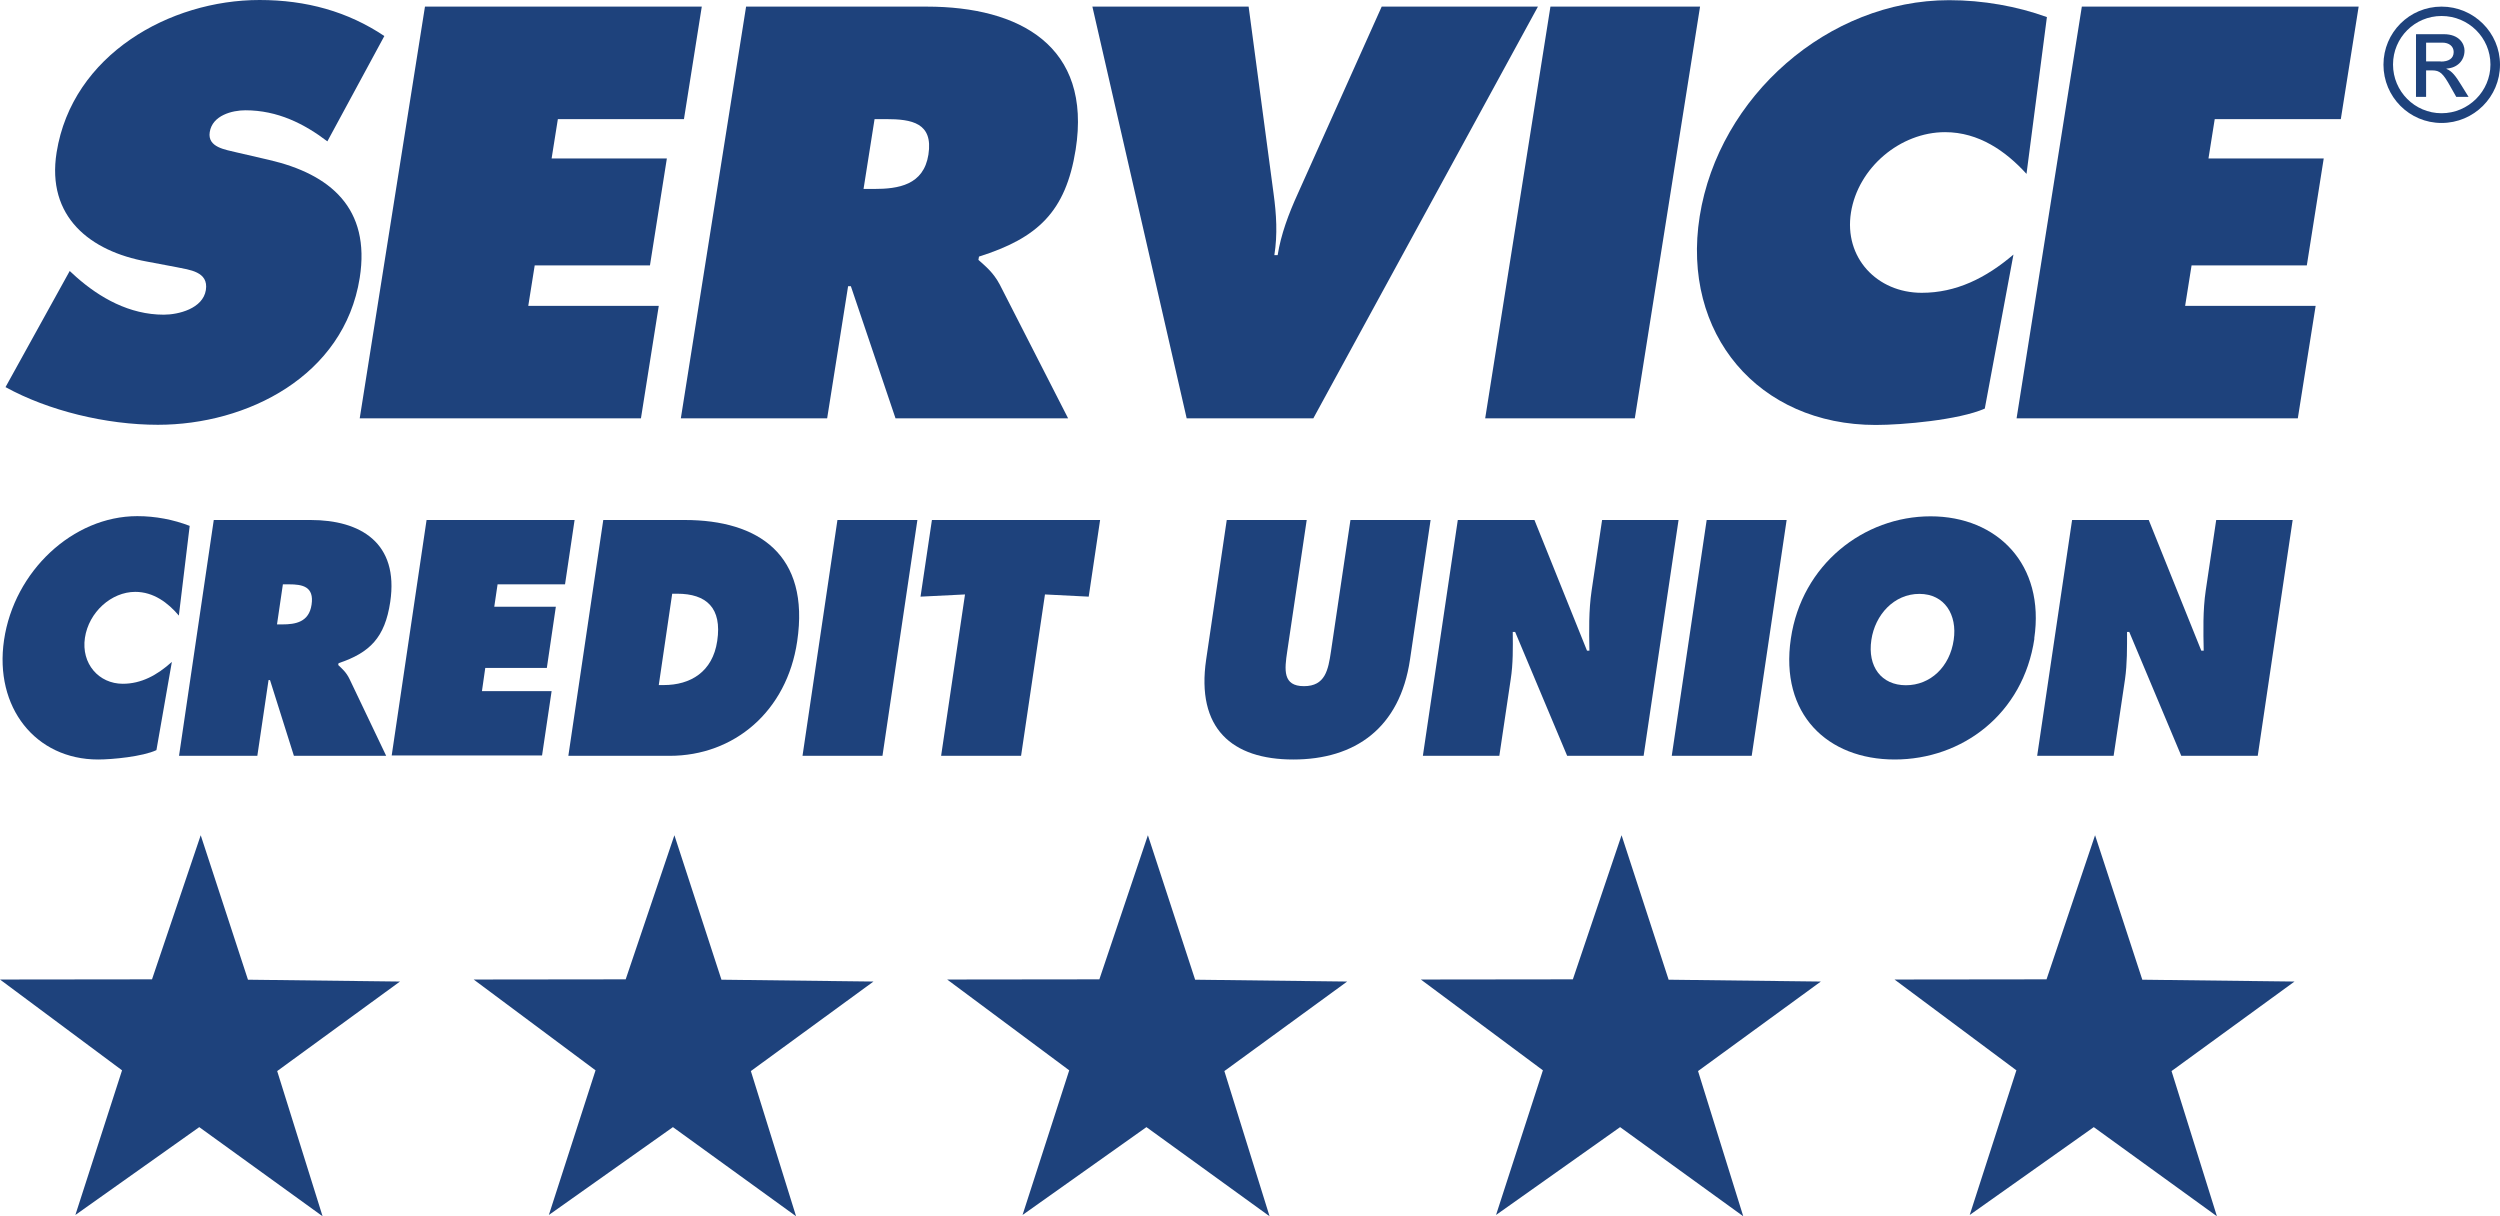 <?xml version="1.0" encoding="UTF-8"?>
<svg xmlns="http://www.w3.org/2000/svg" id="a" viewBox="0 0 136.01 66.17">
  <defs>
    <style>.b{fill:#1e427c;}</style>
  </defs>
  <g>
    <path class="b" d="M3.79,14.74l.36,.33c1.28,1.13,2.89,2.05,4.76,2.05,.8,0,2.13-.33,2.29-1.34,.16-1.01-.9-1.1-1.62-1.25l-1.59-.3c-3.09-.56-5.47-2.44-4.91-5.94C3.93,2.97,9.24,0,14.12,0c2.55,0,4.8,.63,6.79,1.96l-3.1,5.73c-1.25-.95-2.7-1.69-4.46-1.69-.71,0-1.8,.27-1.94,1.19-.13,.83,.86,.95,1.46,1.1l1.77,.41c3.32,.77,5.53,2.62,4.93,6.42-.85,5.35-6.14,7.99-10.98,7.99-2.82,0-5.97-.77-8.29-2.05l3.5-6.33Z"></path>
    <path class="b" d="M23.12,.36h15.06l-.97,6.12h-6.86l-.34,2.14h6.27l-.92,5.82h-6.27l-.35,2.2h7.1l-.97,6.12h-15.3L23.12,.36Z"></path>
    <path class="b" d="M40.59,.36h9.83c5.05,0,8.99,2.14,8.1,7.78-.54,3.39-2.07,4.81-5.26,5.82l-.03,.18c.37,.33,.81,.68,1.16,1.34l3.72,7.28h-9.39l-2.43-7.19h-.15l-1.14,7.19h-7.96L40.59,.36Zm6.39,9.92h.56c1.34,0,2.71-.21,2.97-1.87,.27-1.73-.91-1.93-2.31-1.93h-.62l-.6,3.8Z"></path>
    <path class="b" d="M83.67,.36l-12.22,22.4h-6.89L59.43,.36h8.5l1.36,10.19c.15,1.1,.22,2.2,.04,3.33h.18c.18-1.13,.59-2.23,1.09-3.33L75.17,.36h8.5Z"></path>
    <path class="b" d="M84.35,.36h8.14l-3.55,22.4h-8.14L84.35,.36Z"></path>
    <path class="b" d="M110.24,9.45c-1.11-1.22-2.58-2.26-4.42-2.26-2.44,0-4.73,1.93-5.12,4.37-.39,2.46,1.42,4.37,3.85,4.37,1.87,0,3.49-.8,4.99-2.08l-1.56,8.38c-1.41,.62-4.48,.89-5.93,.89-6.39,0-10.59-4.96-9.58-11.35,1.04-6.53,7-11.76,13.57-11.76,1.84,0,3.69,.33,5.32,.92l-1.11,8.53Z"></path>
    <path class="b" d="M113.26,.36h15.06l-.97,6.12h-6.86l-.34,2.14h6.27l-.92,5.82h-6.27l-.35,2.2h7.1l-.97,6.12h-15.3L113.26,.36Z"></path>
  </g>
  <g>
    <path class="b" d="M9.73,33.49c-.59-.7-1.38-1.29-2.37-1.29-1.3,0-2.53,1.1-2.74,2.5-.21,1.41,.76,2.5,2.06,2.5,1,0,1.86-.46,2.67-1.19l-.84,4.8c-.75,.35-2.39,.51-3.17,.51-3.41,0-5.66-2.84-5.12-6.5,.55-3.74,3.74-6.74,7.25-6.74,.99,0,1.97,.19,2.85,.53l-.59,4.88Z"></path>
    <path class="b" d="M11.64,28.29h5.26c2.7,0,4.81,1.23,4.33,4.46-.29,1.94-1.11,2.76-2.81,3.33l-.02,.1c.2,.19,.44,.39,.62,.77l1.99,4.17h-5.02l-1.3-4.12h-.08l-.61,4.12h-4.26l1.89-12.83Zm3.42,5.68h.3c.71,0,1.45-.12,1.59-1.07,.15-.99-.49-1.11-1.23-1.11h-.33l-.32,2.18Z"></path>
    <path class="b" d="M23.21,28.29h8.05l-.52,3.5h-3.67l-.18,1.22h3.35l-.49,3.33h-3.35l-.18,1.26h3.79l-.52,3.5h-8.18l1.9-12.83Z"></path>
    <path class="b" d="M32.82,28.29h4.43c4.02,0,6.82,1.89,6.12,6.6-.56,3.81-3.43,6.23-6.94,6.23h-5.51l1.9-12.83Zm3.02,8.98h.27c1.45,0,2.66-.71,2.91-2.4,.27-1.8-.59-2.57-2.18-2.57h-.27l-.73,4.97Z"></path>
    <path class="b" d="M45.56,28.29h4.35l-1.9,12.83h-4.35l1.9-12.83Z"></path>
    <path class="b" d="M50.7,28.29h9.15l-.62,4.17-2.38-.12-1.3,8.78h-4.35l1.3-8.78-2.42,.12,.62-4.17Z"></path>
    <path class="b" d="M77.83,28.29l-1.12,7.59c-.55,3.74-3,5.44-6.35,5.44s-5.29-1.7-4.74-5.44l1.12-7.59h4.35l-1.06,7.15c-.15,1-.25,1.89,.91,1.89s1.32-.88,1.47-1.89l1.06-7.15h4.35Z"></path>
    <path class="b" d="M79.3,28.29h4.18l2.86,7.11h.13c-.02-1.07-.04-2.18,.12-3.27l.57-3.84h4.16l-1.9,12.83h-4.16l-2.83-6.74h-.13c.01,.88,.02,1.72-.11,2.57l-.62,4.17h-4.16l1.9-12.83Z"></path>
    <path class="b" d="M92.85,28.29h4.35l-1.9,12.83h-4.35l1.9-12.83Z"></path>
    <path class="b" d="M110.68,34.74c-.61,4.12-3.94,6.58-7.6,6.58s-6.26-2.47-5.65-6.58c.59-4.03,3.97-6.65,7.6-6.65s6.24,2.62,5.64,6.65Zm-8.87,.07c-.22,1.46,.55,2.47,1.88,2.47s2.39-1,2.6-2.47c.2-1.36-.49-2.5-1.87-2.5s-2.41,1.14-2.61,2.5Z"></path>
    <path class="b" d="M112.72,28.29h4.18l2.86,7.11h.13c-.02-1.07-.05-2.18,.11-3.27l.57-3.84h4.16l-1.9,12.83h-4.16l-2.83-6.74h-.12c0,.88,.01,1.72-.11,2.57l-.62,4.17h-4.16l1.9-12.83Z"></path>
  </g>
  <path class="b" d="M132.83,6.69c-1.75,0-3.16-1.42-3.16-3.17s1.41-3.16,3.16-3.16,3.18,1.41,3.18,3.16-1.42,3.17-3.18,3.17Zm0-5.82c-1.46,0-2.64,1.18-2.64,2.64s1.18,2.65,2.64,2.65,2.66-1.19,2.66-2.65-1.19-2.64-2.66-2.64Zm-1.38,.99h1.5c.85,0,1.13,.53,1.13,.89,0,.55-.4,.95-.98,.98v.02c.29,.11,.51,.4,.79,.86l.41,.66h-.67l-.3-.53c-.42-.76-.59-.91-1.01-.91h-.33v1.44h-.55V1.87Zm1.34,1.49c.42,0,.7-.16,.7-.52,0-.31-.25-.51-.61-.51h-.89v1.02h.79Z"></path>
  <polygon class="b" points="34.04 53.28 36.69 45.44 39.25 53.3 47.52 53.4 40.85 58.27 43.31 66.17 36.61 61.32 29.86 66.1 32.4 58.23 25.77 53.29 34.04 53.28"></polygon>
  <polygon class="b" points="8.27 53.28 10.92 45.44 13.49 53.3 21.76 53.4 15.08 58.27 17.55 66.17 10.84 61.32 4.1 66.1 6.64 58.23 0 53.29 8.27 53.28"></polygon>
  <polygon class="b" points="59.81 53.28 62.45 45.44 65.02 53.3 73.29 53.4 66.61 58.27 69.07 66.17 62.37 61.32 55.63 66.1 58.17 58.23 51.53 53.29 59.81 53.28"></polygon>
  <polygon class="b" points="85.57 53.28 88.22 45.44 90.78 53.3 99.06 53.4 92.38 58.27 94.84 66.17 88.14 61.32 81.39 66.1 83.94 58.23 77.3 53.29 85.57 53.28"></polygon>
  <polygon class="b" points="111.34 53.28 113.98 45.44 116.55 53.3 124.83 53.4 118.14 58.27 120.61 66.17 113.91 61.32 107.16 66.1 109.7 58.23 103.07 53.29 111.34 53.28"></polygon>
</svg>
